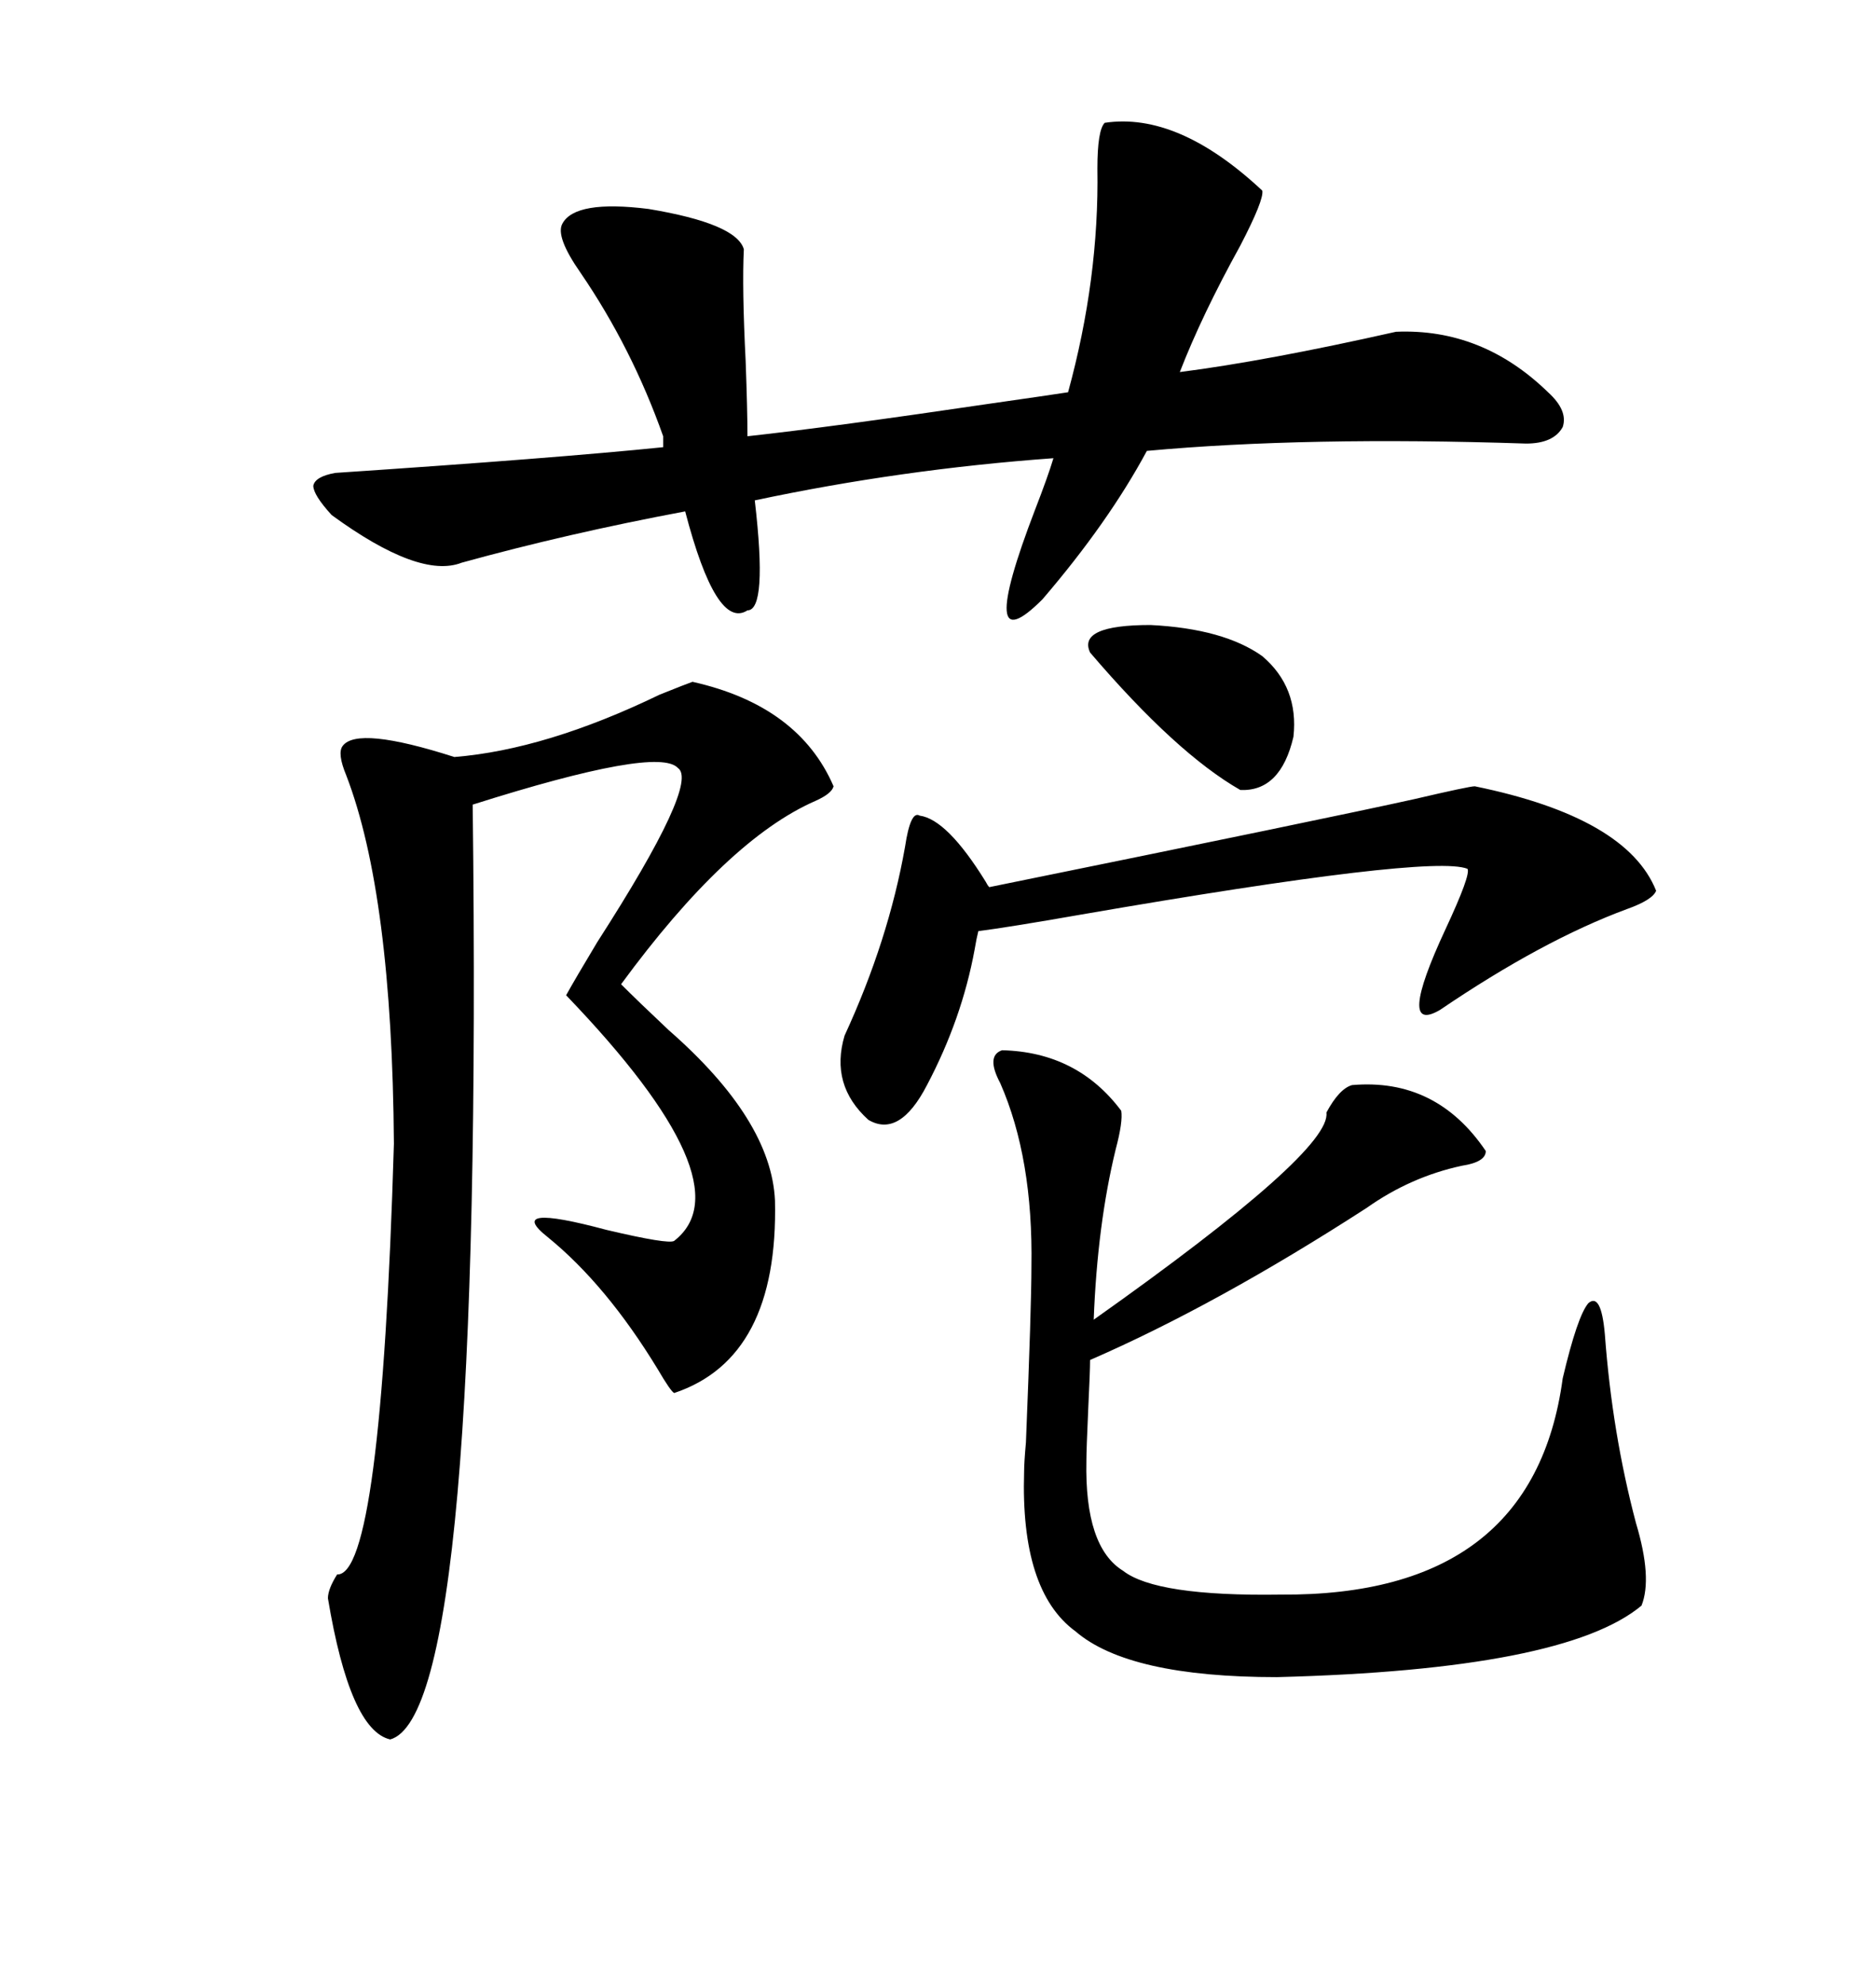 <svg xmlns="http://www.w3.org/2000/svg" xmlns:xlink="http://www.w3.org/1999/xlink" width="300" height="317.285"><path d="M53.03 82.32L53.03 82.32Q50.10 79.10 50.10 77.64L50.10 77.64Q50.39 76.17 53.61 75.59L53.61 75.59Q88.77 73.24 106.05 71.48L106.05 71.48L106.05 69.73Q101.07 55.66 92.87 43.65L92.87 43.65Q88.77 37.79 89.94 35.74L89.94 35.74Q91.99 31.93 103.71 33.40L103.71 33.40Q117.77 35.74 118.95 39.84L118.95 39.84Q118.65 46.00 119.24 57.71L119.24 57.71Q119.53 65.63 119.53 69.73L119.53 69.73Q133.01 68.26 158.79 64.45L158.79 64.45Q166.99 63.28 170.80 62.70L170.80 62.70Q175.78 44.53 175.49 26.95L175.49 26.95Q175.49 20.80 176.66 19.63L176.66 19.63Q188.38 17.87 201.86 30.47L201.86 30.47Q202.15 31.93 198.34 39.26L198.34 39.26Q192.19 50.39 188.67 59.47L188.67 59.47Q202.44 57.71 223.24 53.03L223.24 53.03Q237.01 52.44 247.56 62.70L247.56 62.70Q250.78 65.63 249.90 68.26L249.90 68.26Q248.44 70.90 244.04 70.90L244.04 70.90Q208.89 69.73 183.40 72.07L183.40 72.07Q177.25 83.50 166.70 95.80L166.70 95.80Q155.86 106.64 165.53 81.45L165.53 81.45Q167.58 76.17 168.46 73.24L168.46 73.24Q144.14 75 120.70 79.98L120.70 79.98Q122.75 97.56 119.53 97.56L119.53 97.56Q114.55 100.78 109.57 81.74L109.57 81.74Q90.82 85.25 73.83 89.94L73.83 89.94Q67.09 92.58 53.03 82.32ZM110.74 108.98L110.74 108.98Q127.73 112.79 133.30 125.68L133.30 125.68Q133.01 126.86 130.37 128.03L130.37 128.03Q116.31 134.18 99.32 157.32L99.32 157.32Q101.95 159.96 106.93 164.65L106.93 164.65Q123.34 179.00 123.93 191.89L123.93 191.89Q124.51 217.09 107.81 222.66L107.81 222.66Q107.23 222.36 105.18 218.85L105.18 218.85Q96.97 205.37 87.60 197.75L87.60 197.75Q80.57 192.19 96.97 196.58L96.97 196.58Q106.93 198.93 107.81 198.34L107.81 198.34Q119.53 189.26 90.53 159.08L90.53 159.08Q91.99 156.45 95.51 150.59L95.51 150.59Q111.91 125.10 108.40 122.75L108.40 122.75Q105.18 119.24 75.59 128.61L75.59 128.61Q77.34 273.93 62.40 278.03L62.40 278.03Q55.96 276.56 52.44 255.47L52.44 255.47Q52.44 254.00 53.91 251.66L53.91 251.66Q60.94 251.95 62.99 182.81L62.99 182.81Q62.70 142.97 55.37 123.93L55.37 123.93Q53.91 120.41 54.79 119.24L54.79 119.24Q57.13 116.02 72.66 121.00L72.66 121.00Q87.30 119.82 105.47 111.04L105.47 111.04Q109.86 109.28 110.74 108.98ZM160.25 167.87L160.25 167.87Q172.27 168.16 179.30 177.54L179.30 177.54Q179.59 179.30 178.42 183.69L178.42 183.69Q175.49 195.70 174.90 210.94L174.90 210.94Q212.99 183.98 212.11 177.83L212.11 177.83Q214.16 174.02 216.21 173.44L216.21 173.44Q229.69 172.27 237.60 183.98L237.60 183.98Q237.60 185.74 233.79 186.33L233.79 186.33Q225.59 188.09 218.55 193.07L218.55 193.07Q194.53 208.59 174.32 217.38L174.32 217.38Q174.32 219.14 174.02 225.29L174.02 225.29Q173.73 231.74 173.73 233.50L173.73 233.50Q173.44 247.27 179.59 251.07L179.59 251.07Q184.86 255.18 204.79 254.88L204.79 254.88Q245.21 255.18 249.90 220.31L249.90 220.31Q252.25 210.35 254.00 208.30L254.00 208.30Q256.05 206.54 256.64 213.28L256.64 213.28Q257.81 229.10 261.62 243.46L261.62 243.46Q264.26 252.25 262.50 256.64L262.50 256.64Q250.20 266.89 204.20 268.07L204.20 268.07Q180.47 268.07 171.97 260.74L171.97 260.74Q163.18 254.30 163.77 235.25L163.77 235.25Q163.77 233.79 164.06 230.57L164.06 230.57Q164.94 208.89 164.94 202.44L164.94 202.44Q165.23 185.16 159.96 173.14L159.96 173.14Q157.62 168.75 160.25 167.87ZM235.84 125.68L235.84 125.68Q260.16 130.66 264.84 142.38L264.84 142.38Q264.26 143.85 260.16 145.31L260.16 145.31Q246.68 150.29 230.27 161.43L230.27 161.43Q223.24 165.53 231.15 148.54L231.15 148.54Q235.25 139.75 234.67 138.87L234.67 138.87Q228.81 136.52 172.85 146.19L172.85 146.19Q161.13 148.24 156.45 148.83L156.45 148.83Q156.15 150 155.86 151.76L155.86 151.76Q153.81 162.89 148.24 173.44L148.24 173.44Q143.85 181.93 138.87 179.00L138.87 179.00Q132.71 173.44 135.06 165.53L135.06 165.53Q142.09 150.29 144.73 135.35L144.73 135.35Q145.61 129.49 147.07 130.37L147.07 130.37Q151.46 130.96 157.62 140.92L157.62 140.92Q157.91 141.50 158.20 141.80L158.20 141.80Q212.99 130.66 226.17 127.73L226.17 127.73Q234.96 125.68 235.84 125.68ZM201.86 104.88L201.86 104.88Q207.71 109.86 206.84 117.77L206.84 117.77Q204.79 126.56 198.34 126.27L198.34 126.27Q188.09 120.41 174.32 104.30L174.32 104.30Q172.27 99.90 183.98 99.90L183.98 99.90Q195.70 100.49 201.86 104.88Z"/></svg>